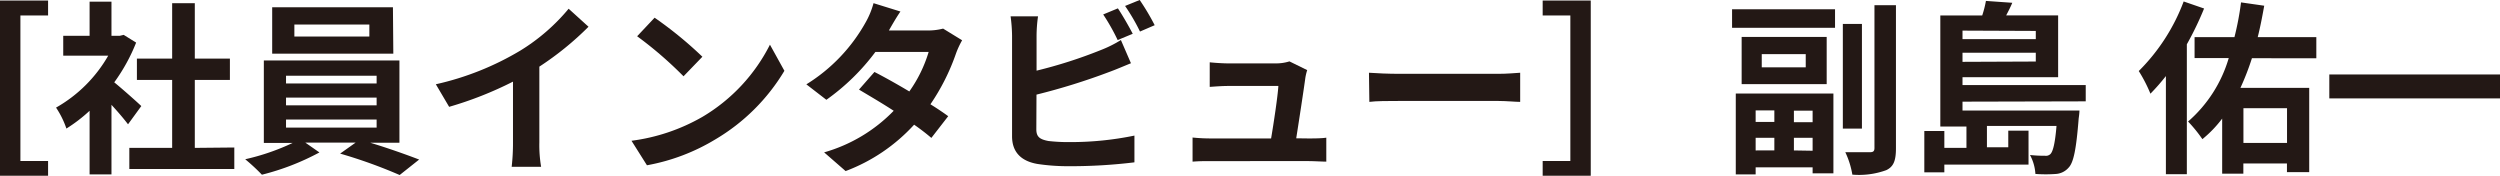<svg xmlns="http://www.w3.org/2000/svg" viewBox="0 0 323.4 22.73"><title>name_ttl01</title><g id="3a08a315-2d6e-4c09-9f03-18267a18013d" data-name="レイヤー 2"><g id="46801efa-80a8-45e1-9a00-600fd6405b6f" data-name="レイヤー 1"><path d="M0,.07H6.22V2H2.64V20.83H6.22v1.9H0Z" style="fill:#231815"/><path d="M16.56,16.08c-.5-.67-1.32-1.63-2.14-2.52v9H11.59V14.33a19.9,19.9,0,0,1-3,2.3,11.44,11.44,0,0,0-1.34-2.71A18,18,0,0,0,14,7.2H8.18V4.63h3.41V.22h2.83V4.63H15.5l.5-.12,1.61,1a23.31,23.31,0,0,1-2.83,5.14c1.15.94,3,2.59,3.5,3.07Zm13.75,3v2.78H16.73V19.13h5.54V10.34H17.71V7.58h4.56V.41H25.2V7.58h4.54v2.76H25.2v8.79Z" style="fill:#231815"/><path d="M47.88,18.46c2.23.67,4.68,1.54,6.34,2.18l-2.52,2A63.85,63.85,0,0,0,44,19.87l2-1.42h-6.5l1.82,1.27a32,32,0,0,1-7.44,2.88,25,25,0,0,0-2.16-2,29.34,29.34,0,0,0,6.14-2.11H34.13V7.82H51.67V18.46Zm3-11.52H35.21v-6H50.83ZM37,10.8H48.72v-1H37Zm0,2.83H48.72v-1H37Zm0,2.88H48.72V15.46H37ZM47.78,3.17h-9.7V4.73h9.7Z" style="fill:#231815"/><path d="M69.77,18.43A16.52,16.52,0,0,0,70,21.58H66.19a27,27,0,0,0,.17-3.14V10.56a47,47,0,0,1-8.26,3.26L56.38,10.9A36.88,36.88,0,0,0,67.3,6.55a25.34,25.34,0,0,0,6.26-5.42l2.57,2.33a39.23,39.23,0,0,1-6.36,5.16Z" style="fill:#231815"/><path d="M90.86,15.12A22.76,22.76,0,0,0,99.6,5.78l1.87,3.38A25.52,25.52,0,0,1,92.59,18a26,26,0,0,1-8.9,3.38l-2-3.17A24.74,24.74,0,0,0,90.86,15.12Zm0-7.78L88.42,9.87a49.82,49.82,0,0,0-6-5.18l2.26-2.4A50.36,50.36,0,0,1,90.86,7.34Z" style="fill:#231815"/><path d="M124.46,5.21a11.38,11.38,0,0,0-.79,1.7,27.63,27.63,0,0,1-3.31,6.58c.89.55,1.7,1.1,2.3,1.54l-2.18,2.81a27.59,27.59,0,0,0-2.23-1.71,22.89,22.89,0,0,1-8.86,6l-2.78-2.42a20.29,20.29,0,0,0,9-5.38c-1.63-1.06-3.26-2-4.49-2.74l2-2.28c1.27.65,2.9,1.56,4.51,2.52a17.47,17.47,0,0,0,2.5-5.11h-6.89a28.22,28.22,0,0,1-6.34,6.19l-2.59-2a22,22,0,0,0,7.66-8A10.6,10.6,0,0,0,113,.41l3.48,1.08c-.58.84-1.2,1.94-1.49,2.45l0,0h4.92A7.63,7.63,0,0,0,122,3.7Z" style="fill:#231815"/><path d="M134.06,16.73c0,1,.48,1.3,1.56,1.51a22.31,22.31,0,0,0,2.78.14,40.71,40.71,0,0,0,8.35-.84V21a68.22,68.22,0,0,1-8.54.5,26.34,26.34,0,0,1-4-.29c-2.09-.36-3.29-1.51-3.29-3.58V4.61a20.17,20.17,0,0,0-.19-2.5h3.55a18.3,18.3,0,0,0-.19,2.5V9.14a60.57,60.57,0,0,0,8.3-2.66A15.51,15.51,0,0,0,145,5.18l1.3,3c-.94.38-2,.84-2.81,1.13a82.78,82.78,0,0,1-9.41,2.93ZM144.58,5.18a26.58,26.58,0,0,0-1.87-3.31l1.9-.79c.6.89,1.46,2.4,1.92,3.29ZM147.43,0a29.73,29.73,0,0,1,1.94,3.26l-1.9.82A25.42,25.42,0,0,0,145.54.77Z" style="fill:#231815"/><path d="M169.22,17.91c.62,0,1.73,0,2.35-.1v3.1c-.48,0-1.66-.07-2.28-.07H156.65c-.86,0-1.46,0-2.38.07V17.79a23,23,0,0,0,2.38.12h7.78c.34-2,.86-5.45.94-6.79h-6.48c-.77,0-1.7.07-2.4.12V8.06c.62.07,1.73.14,2.38.14H165a5.7,5.7,0,0,0,1.8-.26l2.3,1.13a6.68,6.68,0,0,0-.24,1c-.19,1.42-.82,5.54-1.18,7.82Z" style="fill:#231815"/><path d="M177.09,9.41c.86.07,2.62.14,3.86.14h12.89c1.1,0,2.18-.1,2.81-.14v3.77c-.58,0-1.8-.12-2.81-.12H181c-1.37,0-3,0-3.86.12Z" style="fill:#231815"/><path d="M205.78,22.73h-6.22v-1.9h3.58V2h-3.58V.07h6.22Z" style="fill:#231815"/><path d="M224.06,1.2h13.32V3.6H224.06Zm.48,10.9h12.63V22.42h-2.69v-.77h-7.37v.91h-2.57ZM236.3,4.78v6.1h-11V4.78Zm-9.19,9.5v1.49h2.42V14.28Zm2.42,5.18V17.83h-2.42v1.63ZM233.59,7H227.9V8.71h5.69Zm.89,7.32h-2.42v1.49h2.42Zm0,5.18V17.83h-2.42v1.63Zm6.38-2.86h-2.47V3.1h2.47ZM245.26.67V19.18c0,1.61-.31,2.38-1.25,2.83a10.29,10.29,0,0,1-4.39.58,11,11,0,0,0-.91-2.9c1.37,0,2.76,0,3.19,0s.58-.14.58-.55V.67Z" style="fill:#231815"/><path d="M253.87,13.15v1.15H269a8.59,8.59,0,0,1-.1,1c-.31,3.94-.65,5.71-1.3,6.38a2.38,2.38,0,0,1-1.61.82,18.13,18.13,0,0,1-2.69,0,5.86,5.86,0,0,0-.7-2.45,17.17,17.17,0,0,0,1.94.1.84.84,0,0,0,.72-.24c.31-.34.58-1.32.77-3.62h-9v2.76h2.76V16.9h2.62v4.39H251.52v1h-2.59V16.95h2.59v2.18h2.86V16.37H251V2h5.42A13.57,13.57,0,0,0,256.9.12l3.41.24c-.24.58-.53,1.13-.79,1.63h6.72v8H253.87V11h15.94v2.11Zm0-9.19v1.1h9.48V4Zm9.48,4V6.82h-9.48V8Z" style="fill:#231815"/><path d="M285.12,1.1a40.75,40.75,0,0,1-2.23,4.63v16.8h-2.71V9.84a26.93,26.93,0,0,1-2,2.28,18.91,18.91,0,0,0-1.51-2.93,25.14,25.14,0,0,0,5.81-9Zm6.19,6.43a33.54,33.54,0,0,1-1.49,3.84h8.9v10.9h-2.88V21.15h-5.64v1.32h-2.74V15.34A15.09,15.09,0,0,1,284.9,18a18.3,18.3,0,0,0-1.85-2.28,17.31,17.31,0,0,0,5.26-8.21h-4.42V4.8h5.16A37.66,37.66,0,0,0,289.9.31l3,.43c-.24,1.34-.5,2.71-.84,4.06h7.58V7.54ZM290.21,14v4.49h5.64V14Z" style="fill:#231815"/><path d="M323.4,9.63v3.1H301.32V9.63Z" style="fill:#231815"/></g></g></svg>